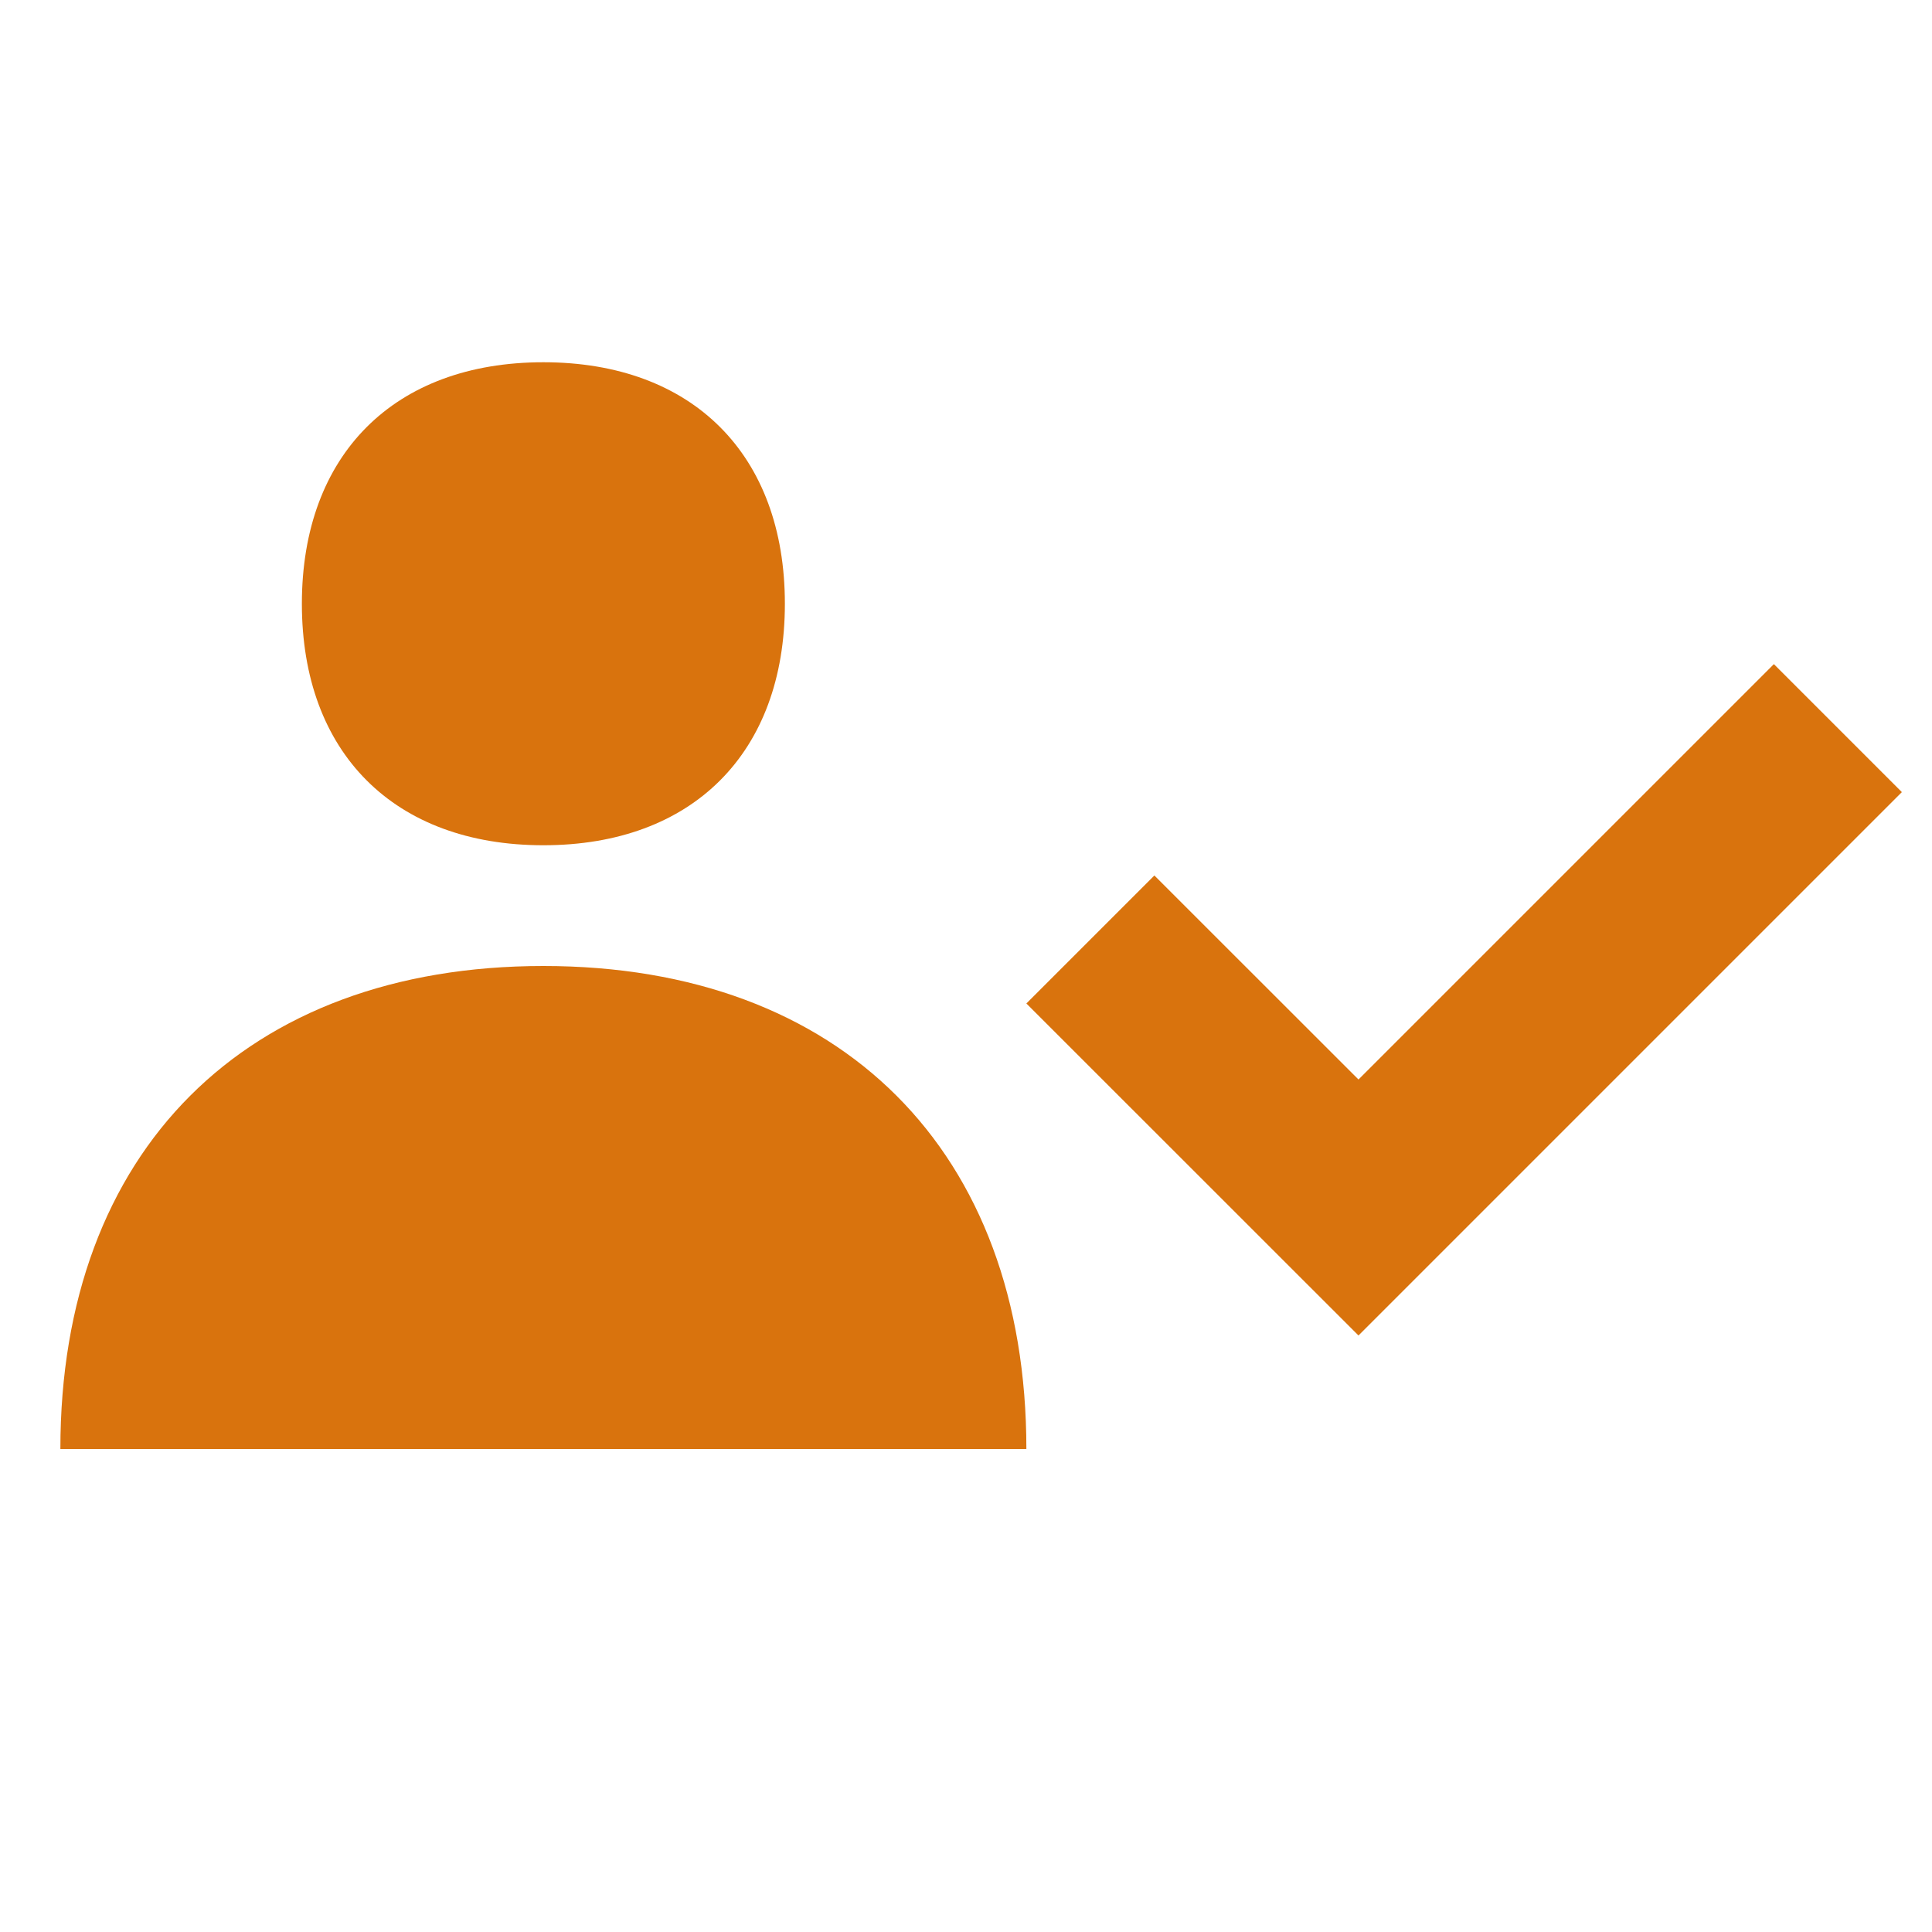 <svg xmlns="http://www.w3.org/2000/svg" viewBox="0 0 20 20" fill="#d9730d"><path d="m19.688 8.2-5.625 5.625-3.438-3.437 1.325-1.325 2.113 2.112 4.3-4.3zm-14.063.55c1.544 0 2.5-.956 2.5-2.5s-.956-2.5-2.5-2.5-2.5.956-2.5 2.5.956 2.5 2.5 2.5m0 1.25c-3.084 0-5 1.916-5 5h10c0-3.084-1.916-5-5-5" fill="#d9730d"></path></svg>